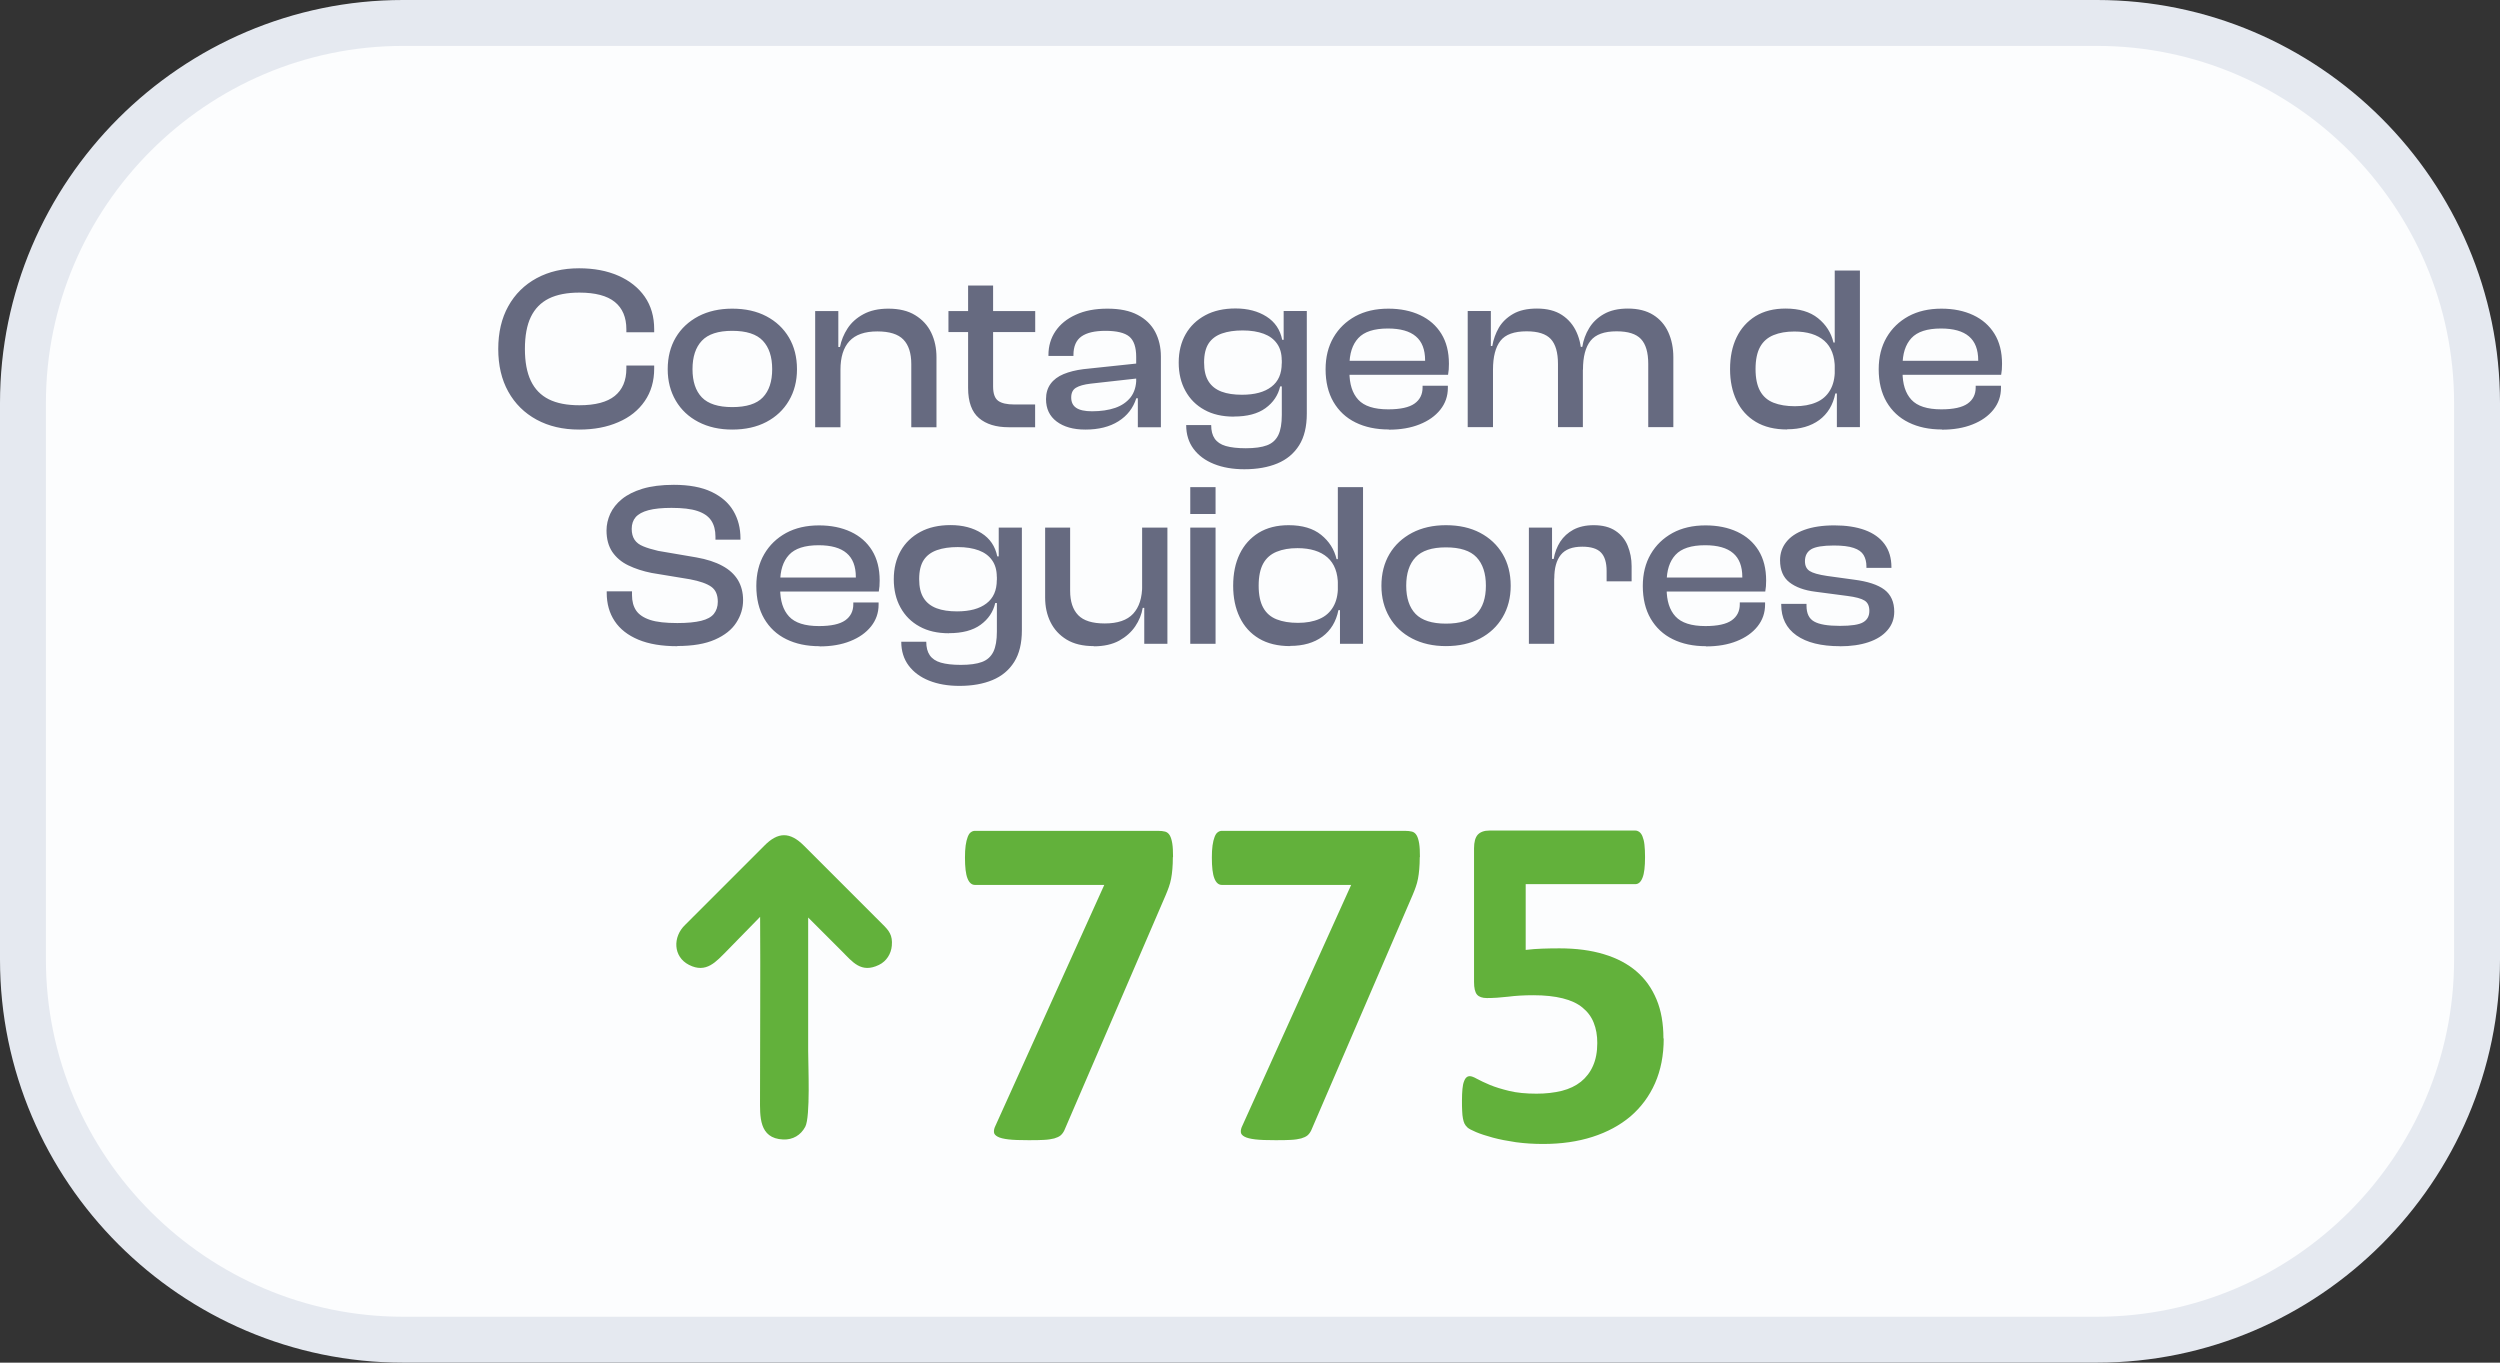 <svg xmlns="http://www.w3.org/2000/svg" xmlns:xlink="http://www.w3.org/1999/xlink" xmlns:xodm="http://www.corel.com/coreldraw/odm/2003" xml:space="preserve" style="shape-rendering:geometricPrecision; text-rendering:geometricPrecision; image-rendering:optimizeQuality; fill-rule:evenodd; clip-rule:evenodd" viewBox="-0.01 0 257 140.08"><rect x="-0.01" y="0" width="257" height="140.08" fill="#333333" stroke="none"/> <defs> <style type="text/css"> .str0 {stroke:#E5E9F0;stroke-width:4.72;stroke-miterlimit:22.926} .fil3 {fill:#62B13B} .fil0 {fill:#FCFDFE} .fil2 {fill:#62B13B;fill-rule:nonzero} .fil1 {fill:#666A80;fill-rule:nonzero} </style> </defs> <g id="Camada_x0020_1">  <g id="_3175333922800"> <path class="fil0 str0" d="M41.42 2.36l174.14 0c21.49,0 39.07,17.58 39.07,39.07l0 57.22c0,21.49 -17.58,39.07 -39.07,39.07l-174.14 0c-21.49,0 -39.07,-17.58 -39.07,-39.07l0 -57.22c0,-21.49 17.58,-39.07 39.07,-39.07z"></path> <path class="fil1" d="M59.52 44.16c-1.67,0 -3.12,-0.34 -4.37,-1.02 -1.25,-0.68 -2.22,-1.64 -2.91,-2.88 -0.69,-1.24 -1.03,-2.7 -1.03,-4.39 0,-1.68 0.34,-3.15 1.03,-4.39 0.69,-1.24 1.66,-2.2 2.91,-2.88 1.25,-0.68 2.71,-1.02 4.37,-1.02 1.52,0 2.86,0.25 4.03,0.76 1.16,0.51 2.07,1.23 2.72,2.16 0.65,0.94 0.97,2.05 0.97,3.35l0 0.31 -2.86 0 0 -0.31c0,-1.23 -0.4,-2.17 -1.19,-2.81 -0.79,-0.64 -2.01,-0.96 -3.64,-0.96 -1.26,0 -2.31,0.2 -3.14,0.61 -0.82,0.41 -1.44,1.04 -1.85,1.89 -0.41,0.85 -0.61,1.95 -0.61,3.29 0,1.33 0.2,2.42 0.61,3.28 0.41,0.86 1.03,1.49 1.85,1.9 0.82,0.41 1.87,0.61 3.14,0.61 1.63,0 2.85,-0.32 3.64,-0.96 0.79,-0.64 1.19,-1.58 1.19,-2.81l0 -0.31 2.86 0 0 0.31c0,1.28 -0.32,2.4 -0.97,3.34 -0.65,0.95 -1.55,1.67 -2.72,2.17 -1.16,0.51 -2.5,0.76 -4.03,0.76zm15.74 0c-1.31,0 -2.47,-0.26 -3.47,-0.78 -1,-0.52 -1.78,-1.25 -2.33,-2.19 -0.55,-0.94 -0.83,-2.01 -0.83,-3.23 0,-1.25 0.28,-2.34 0.83,-3.27 0.55,-0.93 1.33,-1.65 2.33,-2.18 1,-0.52 2.16,-0.78 3.47,-0.78 1.35,0 2.52,0.26 3.51,0.78 0.99,0.52 1.77,1.25 2.32,2.18 0.55,0.93 0.83,2.02 0.83,3.27 0,1.22 -0.28,2.3 -0.83,3.23 -0.55,0.94 -1.33,1.67 -2.32,2.19 -0.99,0.52 -2.16,0.78 -3.51,0.78zm0 -2.31c1.46,0 2.51,-0.33 3.15,-1 0.64,-0.67 0.96,-1.63 0.96,-2.9 0,-1.27 -0.32,-2.24 -0.96,-2.92 -0.64,-0.68 -1.69,-1.02 -3.15,-1.02 -1.44,0 -2.48,0.34 -3.12,1.02 -0.64,0.68 -0.96,1.65 -0.96,2.92 0,1.27 0.32,2.23 0.96,2.9 0.64,0.66 1.68,1 3.12,1zm21.01 2.07l-2.6 0 0 -6.49c0,-1.12 -0.27,-1.96 -0.81,-2.52 -0.54,-0.56 -1.43,-0.84 -2.68,-0.84 -1.3,0 -2.25,0.33 -2.87,1 -0.62,0.67 -0.92,1.65 -0.92,2.94l-0.46 0.02 -0.12 -2.36 0.53 0c0.13,-0.67 0.39,-1.31 0.78,-1.91 0.39,-0.6 0.94,-1.09 1.63,-1.46 0.7,-0.38 1.55,-0.57 2.56,-0.57 1.11,0 2.03,0.22 2.76,0.67 0.74,0.45 1.29,1.05 1.65,1.8 0.36,0.75 0.54,1.59 0.54,2.52l0 7.19zm-9.88 0l-2.6 0 0 -11.94 2.38 0 0 3.75 0.22 0.12 0 8.07zm20.02 0l-2.74 0c-1.28,0 -2.3,-0.31 -3.04,-0.94 -0.74,-0.63 -1.12,-1.66 -1.12,-3.1l0 -10.53 2.57 0 0 10.38c0,0.74 0.18,1.23 0.53,1.48 0.35,0.25 0.9,0.37 1.63,0.37l2.16 0 0 2.33zm0 -9.78l-8.92 0 0 -2.16 8.92 0 0 2.16zm12.93 9.78l-2.38 0 0 -3.08 -0.17 -0.07 0 -4.09c0,-0.99 -0.24,-1.69 -0.71,-2.08 -0.47,-0.39 -1.29,-0.59 -2.44,-0.59 -1.11,0 -1.93,0.19 -2.48,0.58 -0.54,0.38 -0.82,1.02 -0.82,1.9l0 0.1 -2.57 0 0 -0.1c0,-0.91 0.24,-1.73 0.72,-2.44 0.48,-0.71 1.17,-1.28 2.08,-1.69 0.9,-0.42 1.99,-0.63 3.26,-0.63 1.27,0 2.3,0.21 3.11,0.64 0.81,0.42 1.41,1.01 1.8,1.74 0.39,0.74 0.59,1.59 0.59,2.55l0 7.26zm-7.79 0.24c-1.23,0 -2.21,-0.28 -2.94,-0.83 -0.73,-0.55 -1.09,-1.32 -1.09,-2.3 0,-0.62 0.16,-1.15 0.47,-1.57 0.31,-0.43 0.76,-0.76 1.33,-1 0.58,-0.24 1.26,-0.41 2.04,-0.51l5.67 -0.6 0 1.54 -4.93 0.55c-0.67,0.08 -1.17,0.22 -1.5,0.42 -0.33,0.2 -0.49,0.53 -0.49,1 0,0.48 0.17,0.84 0.52,1.07 0.34,0.23 0.88,0.35 1.62,0.35 0.91,0 1.71,-0.12 2.38,-0.35 0.67,-0.23 1.2,-0.6 1.59,-1.09 0.38,-0.5 0.58,-1.14 0.58,-1.92l0.34 0.05 0 1.97 -0.34 0c-0.32,1.01 -0.93,1.8 -1.84,2.37 -0.9,0.57 -2.04,0.85 -3.4,0.85zm16.37 4.08c-1.19,0 -2.23,-0.18 -3.13,-0.54 -0.9,-0.36 -1.6,-0.88 -2.1,-1.55 -0.5,-0.67 -0.76,-1.49 -0.76,-2.45l2.57 0c0,0.58 0.12,1.04 0.36,1.39 0.24,0.35 0.62,0.61 1.14,0.76 0.52,0.15 1.21,0.23 2.06,0.23 0.91,0 1.64,-0.1 2.17,-0.3 0.54,-0.2 0.92,-0.55 1.17,-1.05 0.24,-0.5 0.36,-1.19 0.36,-2.07l0 -6.99 0.19 -0.17 0 -3.53 2.38 0 0 10.55c0,1.33 -0.26,2.42 -0.79,3.26 -0.53,0.84 -1.27,1.46 -2.23,1.86 -0.96,0.4 -2.09,0.6 -3.39,0.6zm-1.08 -5.41c-1.19,0 -2.2,-0.23 -3.04,-0.7 -0.84,-0.46 -1.49,-1.11 -1.95,-1.95 -0.46,-0.83 -0.69,-1.8 -0.69,-2.91 0,-1.11 0.24,-2.08 0.71,-2.91 0.47,-0.83 1.15,-1.48 2.02,-1.95 0.87,-0.47 1.91,-0.7 3.11,-0.7 1.25,0 2.31,0.28 3.18,0.83 0.87,0.55 1.41,1.35 1.62,2.39l0.55 0 -0.14 2.09 -0.46 0c0,-0.67 -0.16,-1.24 -0.48,-1.69 -0.32,-0.46 -0.78,-0.8 -1.37,-1.02 -0.59,-0.22 -1.31,-0.34 -2.16,-0.34 -0.82,0 -1.53,0.1 -2.13,0.31 -0.6,0.21 -1.06,0.55 -1.37,1.02 -0.31,0.47 -0.47,1.13 -0.47,1.96 0,0.82 0.15,1.46 0.46,1.95 0.3,0.48 0.75,0.83 1.33,1.05 0.58,0.22 1.29,0.32 2.1,0.32 1.31,0 2.32,-0.27 3.03,-0.82 0.71,-0.54 1.06,-1.34 1.06,-2.4l0.46 0 0 2.36 -0.62 0c-0.21,0.91 -0.71,1.66 -1.51,2.24 -0.8,0.58 -1.88,0.86 -3.24,0.86zm15.91 1.32c-1.3,0 -2.44,-0.24 -3.41,-0.72 -0.98,-0.48 -1.73,-1.19 -2.27,-2.11 -0.54,-0.93 -0.81,-2.05 -0.81,-3.36 0,-1.25 0.27,-2.34 0.81,-3.27 0.54,-0.93 1.29,-1.65 2.25,-2.18 0.96,-0.52 2.09,-0.78 3.39,-0.78 1.23,0 2.32,0.22 3.26,0.66 0.94,0.44 1.67,1.08 2.19,1.92 0.52,0.84 0.78,1.87 0.78,3.09 0,0.21 -0.01,0.41 -0.02,0.59 -0.02,0.18 -0.04,0.36 -0.07,0.54l-10.91 0 0 -1.44 9.2 0 -0.67 0.89c0.02,-0.16 0.02,-0.32 0.02,-0.47 0,-0.15 0,-0.31 0,-0.47 0,-1.11 -0.32,-1.93 -0.95,-2.46 -0.63,-0.54 -1.59,-0.81 -2.87,-0.81 -1.43,0 -2.44,0.33 -3.05,0.99 -0.61,0.66 -0.91,1.6 -0.91,2.84l0 0.63c0,1.25 0.3,2.2 0.91,2.86 0.61,0.66 1.63,0.99 3.08,0.99 1.25,0 2.15,-0.2 2.7,-0.59 0.55,-0.39 0.83,-0.94 0.83,-1.65l0 -0.19 2.6 0 0 0.22c0,0.85 -0.26,1.6 -0.78,2.25 -0.52,0.65 -1.23,1.15 -2.14,1.51 -0.9,0.36 -1.95,0.54 -3.14,0.54zm29.25 -0.24l-2.57 0 0 -6.49c0,-1.19 -0.25,-2.04 -0.75,-2.57 -0.5,-0.53 -1.33,-0.79 -2.5,-0.79 -1.27,0 -2.16,0.32 -2.68,0.97 -0.52,0.65 -0.78,1.64 -0.78,2.97l-0.46 0.02 -0.14 -2.36 0.53 0c0.11,-0.69 0.34,-1.33 0.7,-1.92 0.35,-0.59 0.86,-1.08 1.51,-1.45 0.66,-0.38 1.48,-0.57 2.48,-0.57 1.04,0 1.91,0.22 2.6,0.65 0.69,0.43 1.21,1.03 1.55,1.78 0.34,0.75 0.52,1.61 0.52,2.57l0 7.19zm-18.53 0l-2.6 0 0 -11.94 2.38 0 0 3.75 0.22 0.12 0 8.07zm9.25 0l-2.57 0 0 -6.49c0,-1.19 -0.25,-2.04 -0.74,-2.57 -0.5,-0.53 -1.32,-0.79 -2.48,-0.79 -1.28,0 -2.18,0.32 -2.69,0.97 -0.51,0.65 -0.77,1.64 -0.77,2.97l-0.46 0.02 -0.12 -2.45 0.51 0c0.11,-0.67 0.34,-1.3 0.67,-1.88 0.34,-0.58 0.83,-1.05 1.47,-1.42 0.64,-0.37 1.46,-0.55 2.45,-0.55 1.04,0 1.9,0.22 2.57,0.66 0.67,0.44 1.18,1.04 1.51,1.79 0.34,0.75 0.5,1.6 0.5,2.55l0.14 0 0 7.19zm20.98 0.24c-1.27,0 -2.34,-0.26 -3.21,-0.78 -0.87,-0.52 -1.53,-1.25 -1.98,-2.19 -0.45,-0.94 -0.67,-2.01 -0.67,-3.23 0,-1.25 0.22,-2.34 0.67,-3.27 0.45,-0.93 1.1,-1.65 1.95,-2.18 0.85,-0.52 1.88,-0.78 3.08,-0.78 1.41,0 2.52,0.33 3.34,0.99 0.82,0.66 1.35,1.49 1.59,2.5l0.6 0 0 2.67 -0.46 0c0,-1.27 -0.36,-2.21 -1.08,-2.85 -0.72,-0.63 -1.75,-0.95 -3.08,-0.95 -0.82,0 -1.53,0.12 -2.14,0.37 -0.61,0.25 -1.07,0.65 -1.38,1.21 -0.31,0.56 -0.47,1.32 -0.47,2.28 0,0.95 0.16,1.7 0.47,2.26 0.31,0.56 0.77,0.96 1.38,1.2 0.61,0.24 1.34,0.36 2.19,0.36 0.85,0 1.58,-0.13 2.2,-0.4 0.62,-0.26 1.09,-0.68 1.42,-1.24 0.33,-0.56 0.49,-1.25 0.49,-2.07l0.46 0 0.17 2.4 -0.58 0c-0.24,1.19 -0.79,2.09 -1.65,2.73 -0.86,0.63 -1.96,0.95 -3.3,0.95zm7.5 -0.24l-2.38 0 0 -3.75 -0.22 -0.31 0 -12.04 2.59 0 0 16.1zm8.41 0.24c-1.3,0 -2.44,-0.24 -3.41,-0.72 -0.98,-0.48 -1.73,-1.19 -2.27,-2.11 -0.54,-0.93 -0.81,-2.05 -0.81,-3.36 0,-1.25 0.27,-2.34 0.81,-3.27 0.54,-0.93 1.29,-1.65 2.25,-2.18 0.96,-0.52 2.09,-0.78 3.39,-0.78 1.23,0 2.32,0.22 3.26,0.66 0.94,0.44 1.67,1.08 2.19,1.92 0.52,0.84 0.78,1.87 0.78,3.09 0,0.21 -0.01,0.41 -0.02,0.59 -0.02,0.18 -0.04,0.36 -0.07,0.54l-10.91 0 0 -1.44 9.2 0 -0.67 0.89c0.02,-0.16 0.02,-0.32 0.02,-0.47 0,-0.15 0,-0.31 0,-0.47 0,-1.11 -0.32,-1.93 -0.95,-2.46 -0.63,-0.54 -1.59,-0.81 -2.87,-0.81 -1.43,0 -2.44,0.33 -3.05,0.99 -0.61,0.66 -0.91,1.6 -0.91,2.84l0 0.63c0,1.25 0.3,2.2 0.91,2.86 0.61,0.66 1.63,0.99 3.08,0.99 1.25,0 2.15,-0.2 2.7,-0.59 0.55,-0.39 0.83,-0.94 0.83,-1.65l0 -0.19 2.6 0 0 0.22c0,0.85 -0.26,1.6 -0.78,2.25 -0.52,0.65 -1.23,1.15 -2.14,1.51 -0.9,0.36 -1.95,0.54 -3.14,0.54zm-129.99 22.28c-1.59,0 -2.92,-0.22 -4,-0.67 -1.08,-0.45 -1.9,-1.09 -2.44,-1.91 -0.55,-0.82 -0.82,-1.8 -0.82,-2.92l0 -0.14 2.6 0 0 0.38c0,0.64 0.14,1.17 0.43,1.6 0.29,0.42 0.77,0.74 1.44,0.96 0.67,0.22 1.6,0.32 2.79,0.32 1.03,0 1.84,-0.08 2.45,-0.23 0.61,-0.15 1.05,-0.39 1.31,-0.72 0.26,-0.33 0.4,-0.74 0.4,-1.24 0,-0.71 -0.22,-1.22 -0.67,-1.54 -0.45,-0.32 -1.18,-0.58 -2.19,-0.77l-3.94 -0.65c-0.9,-0.18 -1.7,-0.44 -2.4,-0.78 -0.71,-0.34 -1.25,-0.81 -1.65,-1.39 -0.39,-0.59 -0.59,-1.32 -0.59,-2.2 0,-0.58 0.13,-1.15 0.38,-1.71 0.26,-0.56 0.66,-1.07 1.2,-1.51 0.55,-0.45 1.25,-0.8 2.13,-1.07 0.87,-0.26 1.94,-0.4 3.21,-0.4 1.57,0 2.86,0.24 3.87,0.72 1.01,0.48 1.76,1.13 2.25,1.96 0.49,0.83 0.73,1.77 0.73,2.82l0 0.14 -2.57 0 0 -0.31c0,-0.66 -0.14,-1.21 -0.43,-1.65 -0.29,-0.44 -0.76,-0.77 -1.42,-0.99 -0.66,-0.22 -1.55,-0.32 -2.67,-0.32 -0.98,0 -1.77,0.08 -2.37,0.24 -0.6,0.16 -1.04,0.4 -1.31,0.71 -0.27,0.31 -0.41,0.72 -0.41,1.21 0,0.45 0.1,0.82 0.29,1.11 0.19,0.29 0.49,0.52 0.89,0.68 0.4,0.17 0.91,0.32 1.54,0.47l3.92 0.67c1.07,0.19 1.97,0.48 2.68,0.87 0.71,0.38 1.24,0.87 1.6,1.46 0.35,0.59 0.53,1.28 0.53,2.07 0,0.82 -0.23,1.59 -0.7,2.31 -0.46,0.72 -1.19,1.3 -2.19,1.74 -0.99,0.44 -2.28,0.66 -3.87,0.66zm14.61 0c-1.3,0 -2.44,-0.24 -3.41,-0.72 -0.98,-0.48 -1.73,-1.19 -2.27,-2.11 -0.54,-0.93 -0.81,-2.05 -0.81,-3.36 0,-1.25 0.27,-2.34 0.81,-3.27 0.54,-0.93 1.29,-1.65 2.25,-2.18 0.96,-0.52 2.09,-0.78 3.39,-0.78 1.23,0 2.32,0.22 3.26,0.66 0.94,0.44 1.67,1.08 2.19,1.92 0.52,0.84 0.78,1.87 0.78,3.09 0,0.21 -0.01,0.41 -0.02,0.59 -0.02,0.18 -0.04,0.36 -0.07,0.54l-10.91 0 0 -1.44 9.2 0 -0.67 0.89c0.02,-0.16 0.02,-0.32 0.02,-0.47 0,-0.15 0,-0.31 0,-0.47 0,-1.11 -0.32,-1.93 -0.95,-2.46 -0.63,-0.54 -1.59,-0.81 -2.87,-0.81 -1.43,0 -2.44,0.33 -3.05,0.99 -0.61,0.66 -0.91,1.6 -0.91,2.84l0 0.63c0,1.25 0.3,2.2 0.91,2.86 0.61,0.66 1.63,0.99 3.08,0.99 1.25,0 2.15,-0.2 2.7,-0.59 0.55,-0.39 0.83,-0.94 0.83,-1.65l0 -0.19 2.6 0 0 0.22c0,0.85 -0.26,1.6 -0.78,2.25 -0.52,0.65 -1.23,1.15 -2.14,1.51 -0.9,0.36 -1.95,0.54 -3.14,0.54zm14.4 4.08c-1.19,0 -2.23,-0.18 -3.13,-0.54 -0.9,-0.36 -1.6,-0.88 -2.1,-1.55 -0.5,-0.67 -0.76,-1.49 -0.76,-2.45l2.57 0c0,0.58 0.12,1.04 0.36,1.39 0.24,0.35 0.62,0.61 1.14,0.76 0.52,0.15 1.21,0.23 2.06,0.23 0.91,0 1.64,-0.1 2.17,-0.3 0.54,-0.2 0.92,-0.55 1.17,-1.05 0.24,-0.5 0.36,-1.19 0.36,-2.07l0 -6.99 0.19 -0.17 0 -3.53 2.38 0 0 10.55c0,1.33 -0.26,2.42 -0.79,3.26 -0.53,0.84 -1.27,1.46 -2.23,1.86 -0.96,0.4 -2.09,0.6 -3.39,0.6zm-1.08 -5.41c-1.19,0 -2.2,-0.23 -3.04,-0.7 -0.84,-0.46 -1.49,-1.11 -1.95,-1.95 -0.46,-0.83 -0.69,-1.8 -0.69,-2.91 0,-1.11 0.24,-2.08 0.71,-2.91 0.47,-0.83 1.15,-1.48 2.02,-1.95 0.87,-0.47 1.91,-0.7 3.11,-0.7 1.25,0 2.31,0.28 3.18,0.83 0.87,0.55 1.41,1.35 1.62,2.39l0.55 0 -0.14 2.09 -0.46 0c0,-0.67 -0.16,-1.24 -0.48,-1.69 -0.32,-0.46 -0.78,-0.8 -1.37,-1.02 -0.59,-0.22 -1.31,-0.34 -2.16,-0.34 -0.82,0 -1.53,0.1 -2.13,0.31 -0.6,0.21 -1.06,0.55 -1.37,1.02 -0.31,0.47 -0.47,1.13 -0.47,1.96 0,0.82 0.15,1.46 0.46,1.95 0.3,0.48 0.75,0.83 1.33,1.05 0.58,0.22 1.29,0.32 2.1,0.32 1.31,0 2.32,-0.27 3.03,-0.82 0.71,-0.54 1.06,-1.34 1.06,-2.4l0.46 0 0 2.36 -0.62 0c-0.21,0.91 -0.71,1.66 -1.51,2.24 -0.8,0.58 -1.88,0.86 -3.24,0.86zm14.88 1.32c-1.12,0 -2.05,-0.22 -2.79,-0.67 -0.74,-0.45 -1.29,-1.05 -1.66,-1.8 -0.37,-0.75 -0.55,-1.59 -0.55,-2.52l0 -7.19 2.57 0 0 6.49c0,1.11 0.28,1.94 0.83,2.51 0.55,0.57 1.46,0.85 2.73,0.85 1.33,0 2.3,-0.33 2.92,-1 0.62,-0.67 0.93,-1.65 0.93,-2.94l0.46 -0.02 0.14 2.36 -0.55 0c-0.11,0.67 -0.37,1.31 -0.77,1.9 -0.4,0.59 -0.95,1.08 -1.65,1.47 -0.7,0.38 -1.57,0.58 -2.61,0.58zm7.57 -0.24l-2.38 0 0 -3.75 -0.22 -0.12 0 -8.07 2.6 0 0 11.94zm4.95 0l-2.6 0 0 -11.94 2.6 0 0 11.94zm0 -13.34l-2.6 0 0 -2.76 2.6 0 0 2.76zm7.67 13.58c-1.27,0 -2.34,-0.26 -3.21,-0.78 -0.87,-0.52 -1.53,-1.25 -1.98,-2.19 -0.45,-0.94 -0.67,-2.01 -0.67,-3.23 0,-1.25 0.22,-2.34 0.67,-3.27 0.45,-0.93 1.1,-1.65 1.95,-2.18 0.85,-0.52 1.88,-0.78 3.08,-0.78 1.41,0 2.52,0.33 3.34,0.99 0.82,0.66 1.35,1.49 1.59,2.5l0.6 0 0 2.67 -0.46 0c0,-1.27 -0.36,-2.21 -1.08,-2.85 -0.72,-0.63 -1.75,-0.95 -3.08,-0.95 -0.82,0 -1.53,0.12 -2.14,0.37 -0.61,0.25 -1.07,0.65 -1.38,1.21 -0.31,0.56 -0.47,1.32 -0.47,2.28 0,0.95 0.16,1.7 0.47,2.26 0.31,0.56 0.77,0.96 1.38,1.2 0.61,0.24 1.34,0.36 2.19,0.36 0.85,0 1.58,-0.13 2.2,-0.4 0.62,-0.26 1.09,-0.68 1.42,-1.24 0.33,-0.56 0.49,-1.25 0.49,-2.07l0.46 0 0.17 2.4 -0.58 0c-0.24,1.19 -0.79,2.09 -1.65,2.73 -0.86,0.63 -1.96,0.95 -3.3,0.95zm7.5 -0.24l-2.38 0 0 -3.75 -0.22 -0.31 0 -12.04 2.59 0 0 16.1zm8.51 0.24c-1.31,0 -2.47,-0.26 -3.47,-0.78 -1,-0.52 -1.78,-1.25 -2.33,-2.19 -0.55,-0.94 -0.83,-2.01 -0.83,-3.23 0,-1.25 0.28,-2.34 0.83,-3.27 0.55,-0.93 1.33,-1.65 2.33,-2.18 1,-0.52 2.16,-0.78 3.47,-0.78 1.35,0 2.52,0.26 3.51,0.78 0.99,0.52 1.77,1.25 2.32,2.18 0.55,0.93 0.83,2.02 0.83,3.27 0,1.22 -0.28,2.3 -0.83,3.23 -0.55,0.94 -1.33,1.67 -2.32,2.19 -0.99,0.52 -2.16,0.78 -3.51,0.78zm0 -2.31c1.46,0 2.51,-0.33 3.15,-1 0.64,-0.67 0.96,-1.63 0.96,-2.9 0,-1.27 -0.32,-2.24 -0.96,-2.92 -0.64,-0.68 -1.69,-1.02 -3.15,-1.02 -1.44,0 -2.48,0.34 -3.12,1.02 -0.64,0.68 -0.96,1.65 -0.96,2.92 0,1.27 0.32,2.23 0.96,2.9 0.64,0.66 1.68,1 3.12,1zm11.13 2.07l-2.6 0 0 -11.94 2.38 0 0 3.39 0.22 0.12 0 8.44zm0 -6.7l-0.58 0 0 -2.02 0.53 0c0.11,-0.66 0.34,-1.25 0.67,-1.77 0.34,-0.52 0.79,-0.93 1.36,-1.24 0.57,-0.3 1.26,-0.46 2.08,-0.46 0.91,0 1.66,0.19 2.24,0.58 0.58,0.38 1,0.9 1.26,1.54 0.26,0.64 0.4,1.34 0.4,2.09l0 1.56 -2.57 0 0 -1.06c0,-0.86 -0.19,-1.5 -0.58,-1.9 -0.38,-0.4 -1.03,-0.6 -1.92,-0.6 -1.03,0 -1.76,0.28 -2.21,0.84 -0.45,0.56 -0.67,1.37 -0.67,2.43zm15.6 6.95c-1.3,0 -2.44,-0.24 -3.41,-0.72 -0.98,-0.48 -1.73,-1.19 -2.27,-2.11 -0.54,-0.93 -0.81,-2.05 -0.81,-3.36 0,-1.25 0.27,-2.34 0.81,-3.27 0.54,-0.93 1.29,-1.65 2.25,-2.18 0.96,-0.52 2.09,-0.78 3.39,-0.78 1.23,0 2.32,0.22 3.26,0.66 0.94,0.44 1.67,1.08 2.19,1.92 0.52,0.84 0.78,1.87 0.78,3.09 0,0.21 -0.01,0.41 -0.02,0.59 -0.02,0.18 -0.04,0.36 -0.07,0.54l-10.91 0 0 -1.44 9.2 0 -0.67 0.89c0.02,-0.16 0.02,-0.32 0.02,-0.47 0,-0.15 0,-0.31 0,-0.47 0,-1.11 -0.32,-1.93 -0.95,-2.46 -0.63,-0.54 -1.59,-0.81 -2.87,-0.81 -1.43,0 -2.44,0.33 -3.05,0.99 -0.61,0.66 -0.91,1.6 -0.91,2.84l0 0.63c0,1.25 0.3,2.2 0.91,2.86 0.61,0.66 1.63,0.99 3.08,0.99 1.25,0 2.15,-0.2 2.7,-0.59 0.55,-0.39 0.83,-0.94 0.83,-1.65l0 -0.19 2.6 0 0 0.22c0,0.85 -0.26,1.6 -0.78,2.25 -0.52,0.65 -1.23,1.15 -2.14,1.51 -0.9,0.36 -1.95,0.54 -3.14,0.54zm13.77 0c-1.92,0 -3.41,-0.37 -4.46,-1.11 -1.05,-0.74 -1.57,-1.8 -1.57,-3.17l0 -0.07 2.6 0 0 0.19c0,0.79 0.26,1.33 0.78,1.62 0.52,0.3 1.4,0.45 2.65,0.45 1.17,0 1.97,-0.12 2.39,-0.37 0.43,-0.25 0.64,-0.64 0.64,-1.17 0,-0.5 -0.16,-0.85 -0.49,-1.06 -0.33,-0.21 -0.92,-0.37 -1.79,-0.48l-3.27 -0.43c-1.14,-0.14 -2.03,-0.47 -2.67,-0.97 -0.64,-0.5 -0.96,-1.26 -0.96,-2.27 0,-0.7 0.21,-1.33 0.63,-1.86 0.42,-0.54 1.04,-0.96 1.87,-1.26 0.83,-0.3 1.86,-0.46 3.08,-0.46 1.22,0 2.26,0.16 3.14,0.48 0.87,0.32 1.55,0.8 2.02,1.44 0.47,0.64 0.71,1.43 0.71,2.38l0 0.07 -2.57 0 0 -0.14c0,-0.47 -0.1,-0.86 -0.29,-1.18 -0.19,-0.32 -0.53,-0.57 -1.02,-0.73 -0.49,-0.17 -1.17,-0.25 -2.05,-0.25 -1.11,0 -1.88,0.13 -2.31,0.38 -0.43,0.26 -0.65,0.67 -0.65,1.23 0,0.47 0.16,0.8 0.48,1.01 0.32,0.21 0.92,0.38 1.8,0.51l2.76 0.38c1.41,0.18 2.45,0.52 3.13,1.03 0.67,0.51 1.01,1.27 1.01,2.26 0,0.74 -0.23,1.37 -0.7,1.91 -0.46,0.54 -1.11,0.95 -1.95,1.23 -0.83,0.28 -1.81,0.42 -2.93,0.42z"></path> <path class="fil2" d="M120.56 88.11c0,0.48 -0.02,0.88 -0.05,1.24 -0.03,0.35 -0.07,0.68 -0.13,0.98 -0.06,0.3 -0.13,0.58 -0.23,0.85 -0.09,0.27 -0.21,0.56 -0.34,0.87l-10.41 24.16c-0.1,0.21 -0.23,0.38 -0.38,0.51 -0.16,0.13 -0.38,0.23 -0.65,0.31 -0.28,0.07 -0.63,0.13 -1.06,0.15 -0.43,0.03 -0.97,0.03 -1.6,0.03 -0.86,0 -1.54,-0.02 -2.05,-0.08 -0.5,-0.06 -0.88,-0.15 -1.11,-0.28 -0.23,-0.12 -0.37,-0.28 -0.38,-0.46 -0.02,-0.19 0.03,-0.43 0.17,-0.7l11.17 -24.72 -13.29 0c-0.34,0 -0.6,-0.23 -0.77,-0.67 -0.18,-0.45 -0.26,-1.16 -0.26,-2.14 0,-0.48 0.02,-0.91 0.07,-1.25 0.05,-0.35 0.12,-0.64 0.21,-0.87 0.09,-0.23 0.19,-0.39 0.32,-0.48 0.13,-0.1 0.27,-0.15 0.43,-0.15l18.81 0c0.3,0 0.54,0.03 0.74,0.08 0.2,0.06 0.35,0.18 0.47,0.38 0.12,0.2 0.2,0.48 0.26,0.83 0.06,0.36 0.08,0.83 0.08,1.41zm25.38 0c0,0.48 -0.02,0.88 -0.05,1.24 -0.03,0.35 -0.07,0.68 -0.13,0.98 -0.06,0.3 -0.13,0.58 -0.23,0.85 -0.09,0.27 -0.21,0.56 -0.34,0.87l-10.41 24.16c-0.1,0.21 -0.23,0.38 -0.38,0.51 -0.16,0.13 -0.38,0.23 -0.65,0.31 -0.28,0.07 -0.63,0.13 -1.06,0.15 -0.43,0.03 -0.97,0.03 -1.6,0.03 -0.86,0 -1.54,-0.02 -2.05,-0.08 -0.5,-0.06 -0.88,-0.15 -1.11,-0.28 -0.23,-0.12 -0.37,-0.28 -0.38,-0.46 -0.02,-0.19 0.03,-0.43 0.17,-0.7l11.17 -24.72 -13.29 0c-0.34,0 -0.6,-0.23 -0.77,-0.67 -0.18,-0.45 -0.26,-1.16 -0.26,-2.14 0,-0.48 0.02,-0.91 0.07,-1.25 0.05,-0.35 0.12,-0.64 0.21,-0.87 0.09,-0.23 0.19,-0.39 0.32,-0.48 0.13,-0.1 0.27,-0.15 0.43,-0.15l18.81 0c0.3,0 0.54,0.03 0.74,0.08 0.2,0.06 0.35,0.18 0.47,0.38 0.12,0.2 0.2,0.48 0.26,0.83 0.06,0.36 0.08,0.83 0.08,1.41zm25.08 18.66c0,1.71 -0.3,3.24 -0.89,4.58 -0.59,1.34 -1.44,2.48 -2.52,3.41 -1.09,0.92 -2.39,1.62 -3.91,2.11 -1.53,0.49 -3.21,0.73 -5.08,0.73 -0.98,0 -1.91,-0.06 -2.79,-0.18 -0.88,-0.13 -1.67,-0.28 -2.37,-0.47 -0.7,-0.19 -1.28,-0.38 -1.73,-0.57 -0.44,-0.19 -0.74,-0.34 -0.88,-0.47 -0.14,-0.13 -0.24,-0.26 -0.31,-0.4 -0.07,-0.15 -0.12,-0.32 -0.16,-0.53 -0.04,-0.21 -0.07,-0.47 -0.08,-0.78 -0.02,-0.31 -0.02,-0.68 -0.02,-1.1 0,-0.46 0.02,-0.84 0.05,-1.16 0.03,-0.32 0.08,-0.58 0.16,-0.77 0.07,-0.2 0.16,-0.34 0.26,-0.42 0.09,-0.08 0.21,-0.12 0.34,-0.12 0.16,0 0.41,0.09 0.74,0.28 0.33,0.18 0.78,0.39 1.32,0.62 0.55,0.23 1.22,0.43 1.99,0.62 0.78,0.19 1.73,0.28 2.81,0.28 0.95,0 1.81,-0.1 2.59,-0.29 0.78,-0.2 1.43,-0.51 1.97,-0.94 0.53,-0.43 0.95,-0.97 1.24,-1.63 0.29,-0.65 0.44,-1.43 0.44,-2.35 0,-0.78 -0.12,-1.48 -0.37,-2.09 -0.24,-0.61 -0.63,-1.13 -1.15,-1.55 -0.52,-0.43 -1.19,-0.74 -2.03,-0.95 -0.84,-0.21 -1.84,-0.32 -3.03,-0.32 -0.95,0 -1.81,0.05 -2.58,0.15 -0.78,0.09 -1.51,0.14 -2.19,0.14 -0.47,0 -0.81,-0.12 -1.01,-0.35 -0.21,-0.24 -0.31,-0.68 -0.31,-1.31l0 -13.73c0,-0.65 0.13,-1.12 0.38,-1.4 0.26,-0.28 0.66,-0.43 1.21,-0.43l14.99 0c0.14,0 0.28,0.05 0.42,0.15 0.12,0.09 0.24,0.25 0.32,0.46 0.09,0.22 0.16,0.49 0.2,0.85 0.04,0.35 0.06,0.77 0.06,1.26 0,0.98 -0.08,1.69 -0.26,2.13 -0.17,0.44 -0.42,0.66 -0.74,0.66l-11.27 0 0 6.76c0.57,-0.07 1.14,-0.11 1.7,-0.13 0.56,-0.02 1.15,-0.03 1.77,-0.03 1.72,0 3.24,0.2 4.56,0.6 1.34,0.4 2.45,0.99 3.35,1.76 0.91,0.78 1.59,1.74 2.07,2.89 0.48,1.14 0.71,2.48 0.71,4z"></path> <path class="fil3" d="M78.14 94.24c-0.45,0.45 -0.91,0.93 -1.17,1.2 -0.76,0.76 -1.5,1.55 -2.26,2.31 -1.1,1.1 -2.11,2.35 -3.89,1.44 -1.65,-0.84 -1.68,-2.89 -0.4,-4.11l8.13 -8.13c1.41,-1.44 2.64,-1.46 4.08,-0.02l8.07 8.07c0.7,0.68 1.06,1.15 0.97,2.21 -0.07,0.84 -0.55,1.61 -1.32,1.98 -1.84,0.9 -2.72,-0.31 -3.82,-1.41l-3.46 -3.46c0,4.57 0,9.15 0,13.72 0,1.48 0.24,6.78 -0.3,7.79 -0.46,0.87 -1.28,1.35 -2.27,1.31 -2.52,-0.11 -2.38,-2.41 -2.38,-4.21 0,-6.24 0.05,-12.46 0.01,-18.69z"></path> </g> </g> </svg>